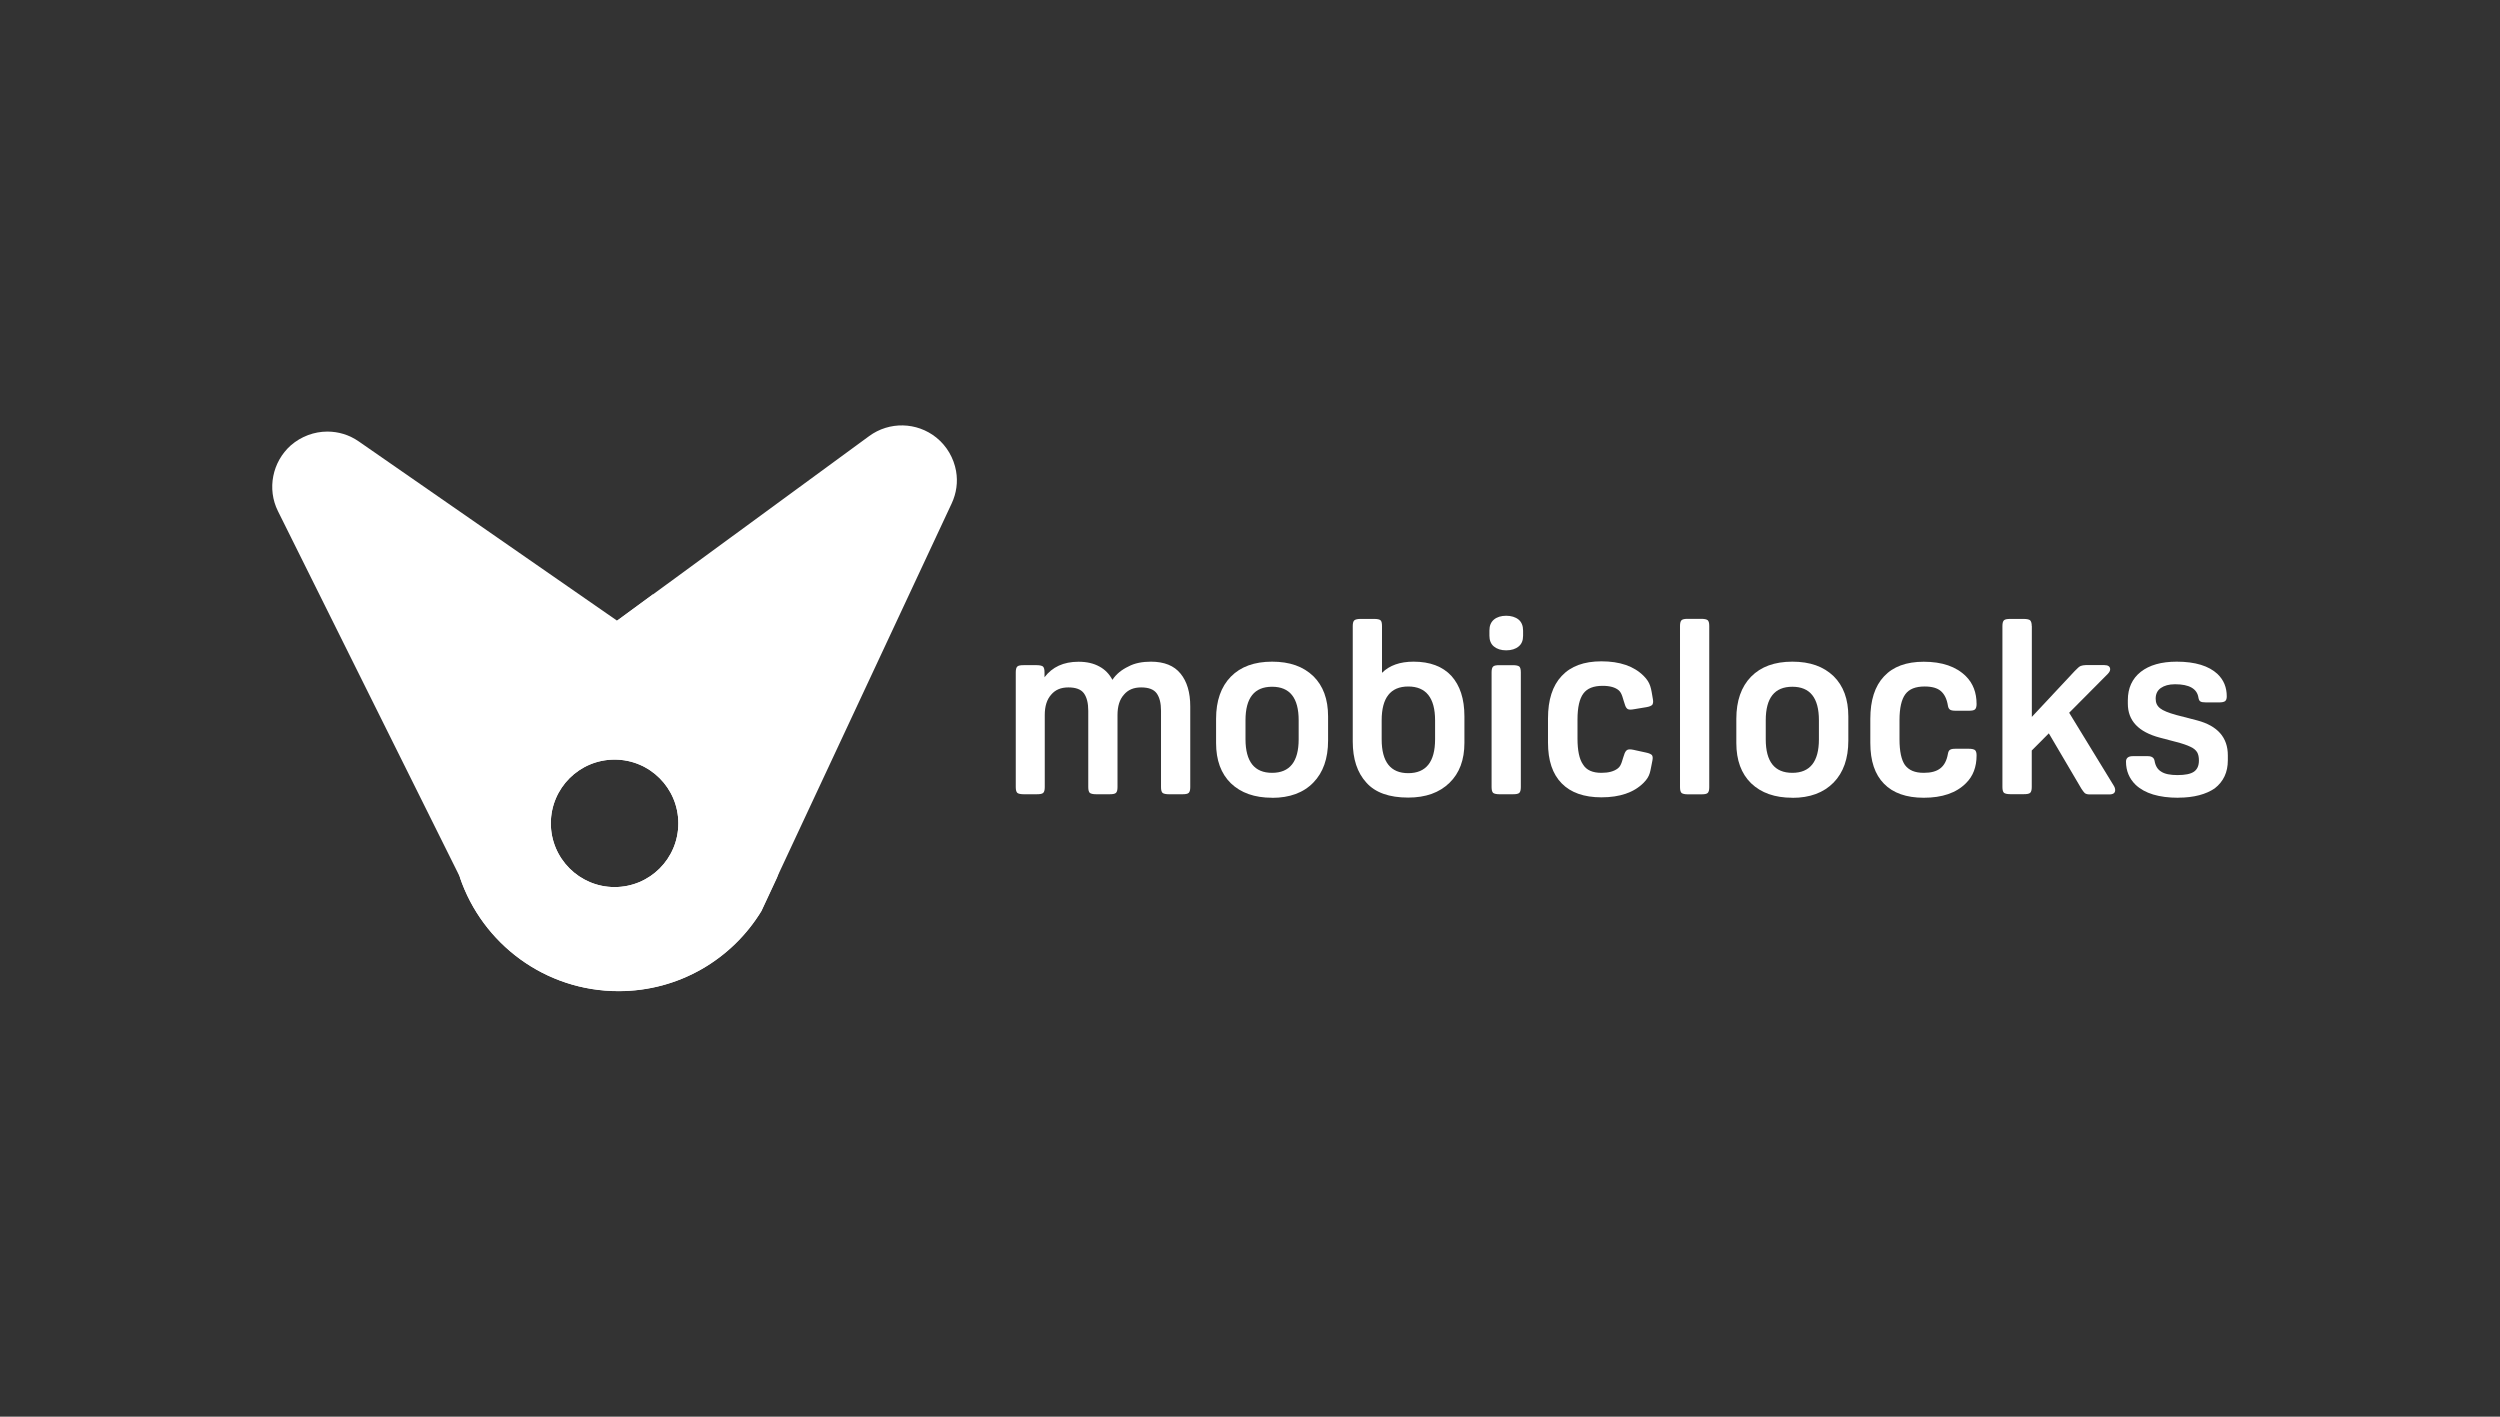 <?xml version="1.0" encoding="UTF-8"?><svg id="Layer_2" xmlns="http://www.w3.org/2000/svg" viewBox="0 0 300 170"><rect x="0" y="0" width="300" height="170" fill="#333333" stroke="none"/><defs><style>.cls-1{fill:none;}.cls-1,.cls-2{stroke-width:0px;}.cls-2{fill:#fff;}</style></defs><g id="Layer_1-2"><rect class="cls-1" width="300" height="170"/><path class="cls-2" d="M114.73,56.53c-.28-1.55-1.09-2.99-2.38-4.03-2.34-1.87-5.64-1.94-8.05-.17l-30.26,22.16-9.35,6.83c-7.36,4.01-11.71,12.36-10.22,21.07.17.99.41,1.94.71,2.86v.04c2.7,7.94,10.2,13.64,19.04,13.64,7.27,0,13.63-3.85,17.14-9.62l1.87-4.01,3.34-7.15,17.62-37.71c.59-1.25.77-2.61.54-3.9ZM73.75,106.45c-4.21,0-7.65-3.42-7.65-7.65s3.42-7.65,7.65-7.65,7.65,3.42,7.65,7.65-3.41,7.65-7.65,7.65Z"/><path class="cls-2" d="M83.4,80.97h0l-9.35-6.49-31-21.51c-1.15-.8-2.45-1.18-3.77-1.18-1.57,0-3.13.57-4.38,1.65-2.23,1.99-2.87,5.24-1.55,7.89l21.85,43.93v.04c2.7,7.94,10.2,13.64,19.04,13.64,7.27,0,13.63-3.85,17.14-9.62l1.87-4.01c.7-2.03,1.06-4.21,1.06-6.47.01-7.81-4.54-13.7-10.91-17.89ZM73.75,106.45c-4.21,0-7.65-3.42-7.65-7.65s3.42-7.65,7.65-7.65,7.65,3.42,7.65,7.65-3.41,7.65-7.65,7.65Z"/><path class="cls-2" d="M138.11,79.4c1.6,0,2.79.48,3.56,1.44.77.94,1.16,2.26,1.16,3.92v9.69c0,.35-.06.58-.19.7s-.39.16-.75.16h-1.63c-.36,0-.62-.06-.75-.16-.13-.12-.19-.35-.19-.7v-9.16c0-.91-.17-1.6-.52-2.09-.35-.48-.97-.71-1.87-.71s-1.57.29-2.06.87c-.52.58-.77,1.39-.77,2.44v8.65c0,.35-.06.58-.19.7-.13.12-.39.16-.75.16h-1.63c-.36,0-.62-.06-.75-.16-.13-.12-.19-.35-.19-.7v-9.16c0-.91-.17-1.6-.52-2.09-.35-.48-.97-.71-1.87-.71s-1.57.29-2.06.87c-.52.58-.77,1.39-.77,2.44v8.65c0,.35-.06.58-.19.7-.13.12-.39.16-.75.16h-1.6c-.36,0-.62-.06-.75-.16-.13-.12-.19-.35-.19-.7v-13.77c0-.35.06-.58.19-.7.13-.12.39-.16.75-.16h1.57c.36,0,.62.06.75.16.13.12.19.35.19.7v.59c.93-1.23,2.28-1.86,4.08-1.86.99,0,1.81.19,2.5.57.68.36,1.2.91,1.57,1.6.46-.7,1.12-1.22,1.92-1.6.75-.41,1.68-.58,2.73-.58Z"/><path class="cls-2" d="M152.65,95.73c-2.1,0-3.74-.58-4.95-1.74-1.18-1.16-1.77-2.76-1.77-4.83v-2.9c0-2.16.59-3.85,1.77-5.06,1.18-1.2,2.82-1.8,4.95-1.8s3.74.58,4.95,1.74c1.18,1.16,1.77,2.76,1.77,4.83v2.9c0,2.15-.59,3.83-1.77,5.04-1.18,1.22-2.84,1.83-4.95,1.83ZM152.65,92.74c2.12,0,3.19-1.34,3.19-4.02v-2.29c0-2.68-1.06-4.02-3.19-4.02s-3.19,1.34-3.19,4.02v2.29c.01,2.68,1.07,4.02,3.19,4.02Z"/><path class="cls-2" d="M162.33,88.99v-13.87c0-.33.06-.57.19-.68s.39-.17.75-.17h1.63c.39,0,.65.06.77.17s.17.35.17.68v5.62c.89-.89,2.15-1.34,3.79-1.34,1.97,0,3.48.57,4.53,1.7,1.04,1.15,1.57,2.76,1.57,4.86v3.19c0,2.03-.59,3.63-1.8,4.8s-2.84,1.76-4.95,1.76c-2.26,0-3.95-.59-5.02-1.8-1.09-1.19-1.63-2.84-1.63-4.92ZM165.8,86.44v2.28c0,2.7,1.06,4.06,3.19,4.06s3.22-1.35,3.22-4.06v-2.28c0-2.7-1.09-4.06-3.22-4.06s-3.19,1.36-3.19,4.06Z"/><path class="cls-2" d="M180.74,78.04c-.62,0-1.1-.16-1.47-.46s-.54-.75-.54-1.29v-.62c0-.58.17-1,.54-1.32.36-.3.86-.46,1.47-.46s1.12.16,1.49.46c.36.3.54.75.54,1.32v.62c0,.57-.17.99-.54,1.29-.36.3-.86.46-1.49.46ZM182.5,80.68v13.77c0,.35-.06.58-.19.7s-.39.16-.75.16h-1.63c-.36,0-.62-.06-.75-.16-.13-.12-.19-.35-.19-.7v-13.77c0-.35.06-.58.19-.7s.39-.16.75-.16h1.63c.36,0,.62.06.75.16.12.1.19.33.19.7Z"/><path class="cls-2" d="M192.16,92.74c.87,0,1.52-.17,1.99-.54.46-.35.51-1.04.81-1.81.1-.23.22-.36.35-.42s.39-.06.71.01l1.51.33c.36.07.59.19.7.3.1.13.12.35.06.65-.29,1.35-.22,1.83-1.06,2.68-1.16,1.16-2.84,1.74-5.06,1.74-2.09,0-3.69-.57-4.77-1.68-1.1-1.12-1.64-2.74-1.64-4.89v-2.9c0-2.22.54-3.92,1.64-5.09,1.1-1.18,2.68-1.76,4.77-1.76,2.21,0,3.89.58,5.06,1.74.86.86.89,1.47,1.12,2.82.06.3.01.52-.07.65-.12.13-.35.23-.71.29l-1.51.25c-.33.06-.57.06-.71-.01-.13-.06-.25-.22-.33-.45-.28-.77-.35-1.45-.77-1.81s-1.06-.54-1.93-.54c-1.09,0-1.86.3-2.32.93-.46.62-.7,1.65-.7,3.11v2.29c0,1.44.22,2.47.65,3.09.42.71,1.18,1.02,2.22,1.02Z"/><path class="cls-2" d="M205.11,75.12v19.34c0,.35-.06.58-.19.7s-.39.16-.75.16h-1.63c-.36,0-.62-.06-.75-.16-.13-.12-.19-.35-.19-.7v-19.34c0-.35.06-.58.19-.7s.39-.16.75-.16h1.63c.36,0,.62.06.75.16.13.12.19.33.19.7Z"/><path class="cls-2" d="M215.08,95.73c-2.1,0-3.74-.58-4.95-1.74-1.18-1.16-1.77-2.76-1.77-4.83v-2.9c0-2.16.59-3.85,1.77-5.06,1.18-1.2,2.82-1.8,4.95-1.8s3.74.58,4.95,1.74c1.18,1.16,1.77,2.76,1.77,4.83v2.9c0,2.15-.59,3.83-1.77,5.04-1.2,1.22-2.84,1.83-4.95,1.83ZM215.08,92.74c2.12,0,3.19-1.34,3.19-4.02v-2.29c0-2.68-1.06-4.02-3.19-4.02s-3.19,1.34-3.19,4.02v2.29c0,2.68,1.06,4.02,3.19,4.02Z"/><path class="cls-2" d="M230.85,92.74c.87,0,1.52-.17,1.99-.54.46-.35.77-.93.91-1.74.04-.23.12-.41.25-.48.13-.1.36-.13.7-.13h1.55c.36,0,.62.06.75.16.13.12.19.33.19.64,0,1.38-.42,2.5-1.28,3.34-1.16,1.16-2.84,1.74-5.06,1.74-2.09,0-3.69-.57-4.77-1.68-1.1-1.12-1.64-2.74-1.64-4.89v-2.9c0-2.22.54-3.92,1.64-5.09,1.1-1.18,2.68-1.76,4.77-1.76,2.21,0,3.89.58,5.06,1.74.86.86,1.28,1.97,1.28,3.34,0,.3-.06.52-.19.64-.13.12-.39.16-.75.16h-1.55c-.33,0-.57-.04-.7-.13-.13-.1-.22-.25-.25-.48-.13-.81-.42-1.39-.86-1.76-.42-.36-1.06-.54-1.93-.54-1.09,0-1.86.3-2.32.93-.46.62-.7,1.65-.7,3.11v2.29c0,1.44.22,2.47.65,3.09.48.64,1.2.94,2.25.94Z"/><path class="cls-2" d="M243.82,75.12v10.91l5.14-5.5c.33-.35.58-.57.74-.62s.35-.1.59-.1h2.22c.46,0,.71.17.71.51,0,.17-.1.35-.28.54l-4.64,4.67,5.35,8.75c.12.19.17.36.17.54,0,.33-.23.51-.71.51h-2.35c-.28,0-.46-.06-.59-.16-.12-.12-.25-.29-.41-.54l-3.9-6.63-2.05,2.06v4.38c0,.35-.06.58-.19.7s-.39.16-.75.16h-1.64c-.36,0-.62-.06-.75-.16-.13-.12-.19-.35-.19-.7v-19.31c0-.35.06-.58.19-.7s.39-.16.75-.16h1.63c.36,0,.62.06.75.16.12.12.2.33.2.7Z"/><path class="cls-2" d="M261.4,95.73c-2.32,0-4.03-.52-5.12-1.55-.77-.75-1.16-1.68-1.16-2.79,0-.42.28-.65.8-.65h1.83c.46,0,.74.19.8.57.1.59.36,1.03.8,1.29.42.28,1.09.41,1.94.41.93,0,1.58-.13,1.99-.41.39-.28.59-.71.59-1.34,0-.41-.07-.75-.22-1-.16-.25-.42-.48-.81-.65-.39-.19-.97-.39-1.71-.58l-1.94-.51c-2.57-.68-3.85-2.03-3.85-4.08v-.42c0-1.45.52-2.58,1.55-3.4,1.04-.81,2.47-1.22,4.32-1.22,2.22,0,3.86.51,4.9,1.49.74.71,1.1,1.6,1.1,2.67,0,.28-.06.46-.19.57s-.39.16-.75.16h-1.55c-.33,0-.57-.04-.68-.12-.12-.07-.19-.23-.23-.46-.16-1.06-1.1-1.6-2.8-1.6-.74,0-1.29.16-1.71.45-.41.29-.62.71-.62,1.28,0,.51.17.87.54,1.16.35.28,1,.54,1.94.8l2.51.65c2.44.65,3.67,2.05,3.67,4.19v.59c0,1.44-.52,2.55-1.57,3.37-1.03.71-2.5,1.12-4.37,1.12Z"/><polygon class="cls-2" points="78.35 71.32 87.36 84.04 74.04 74.48 78.35 71.32"/></g></svg>